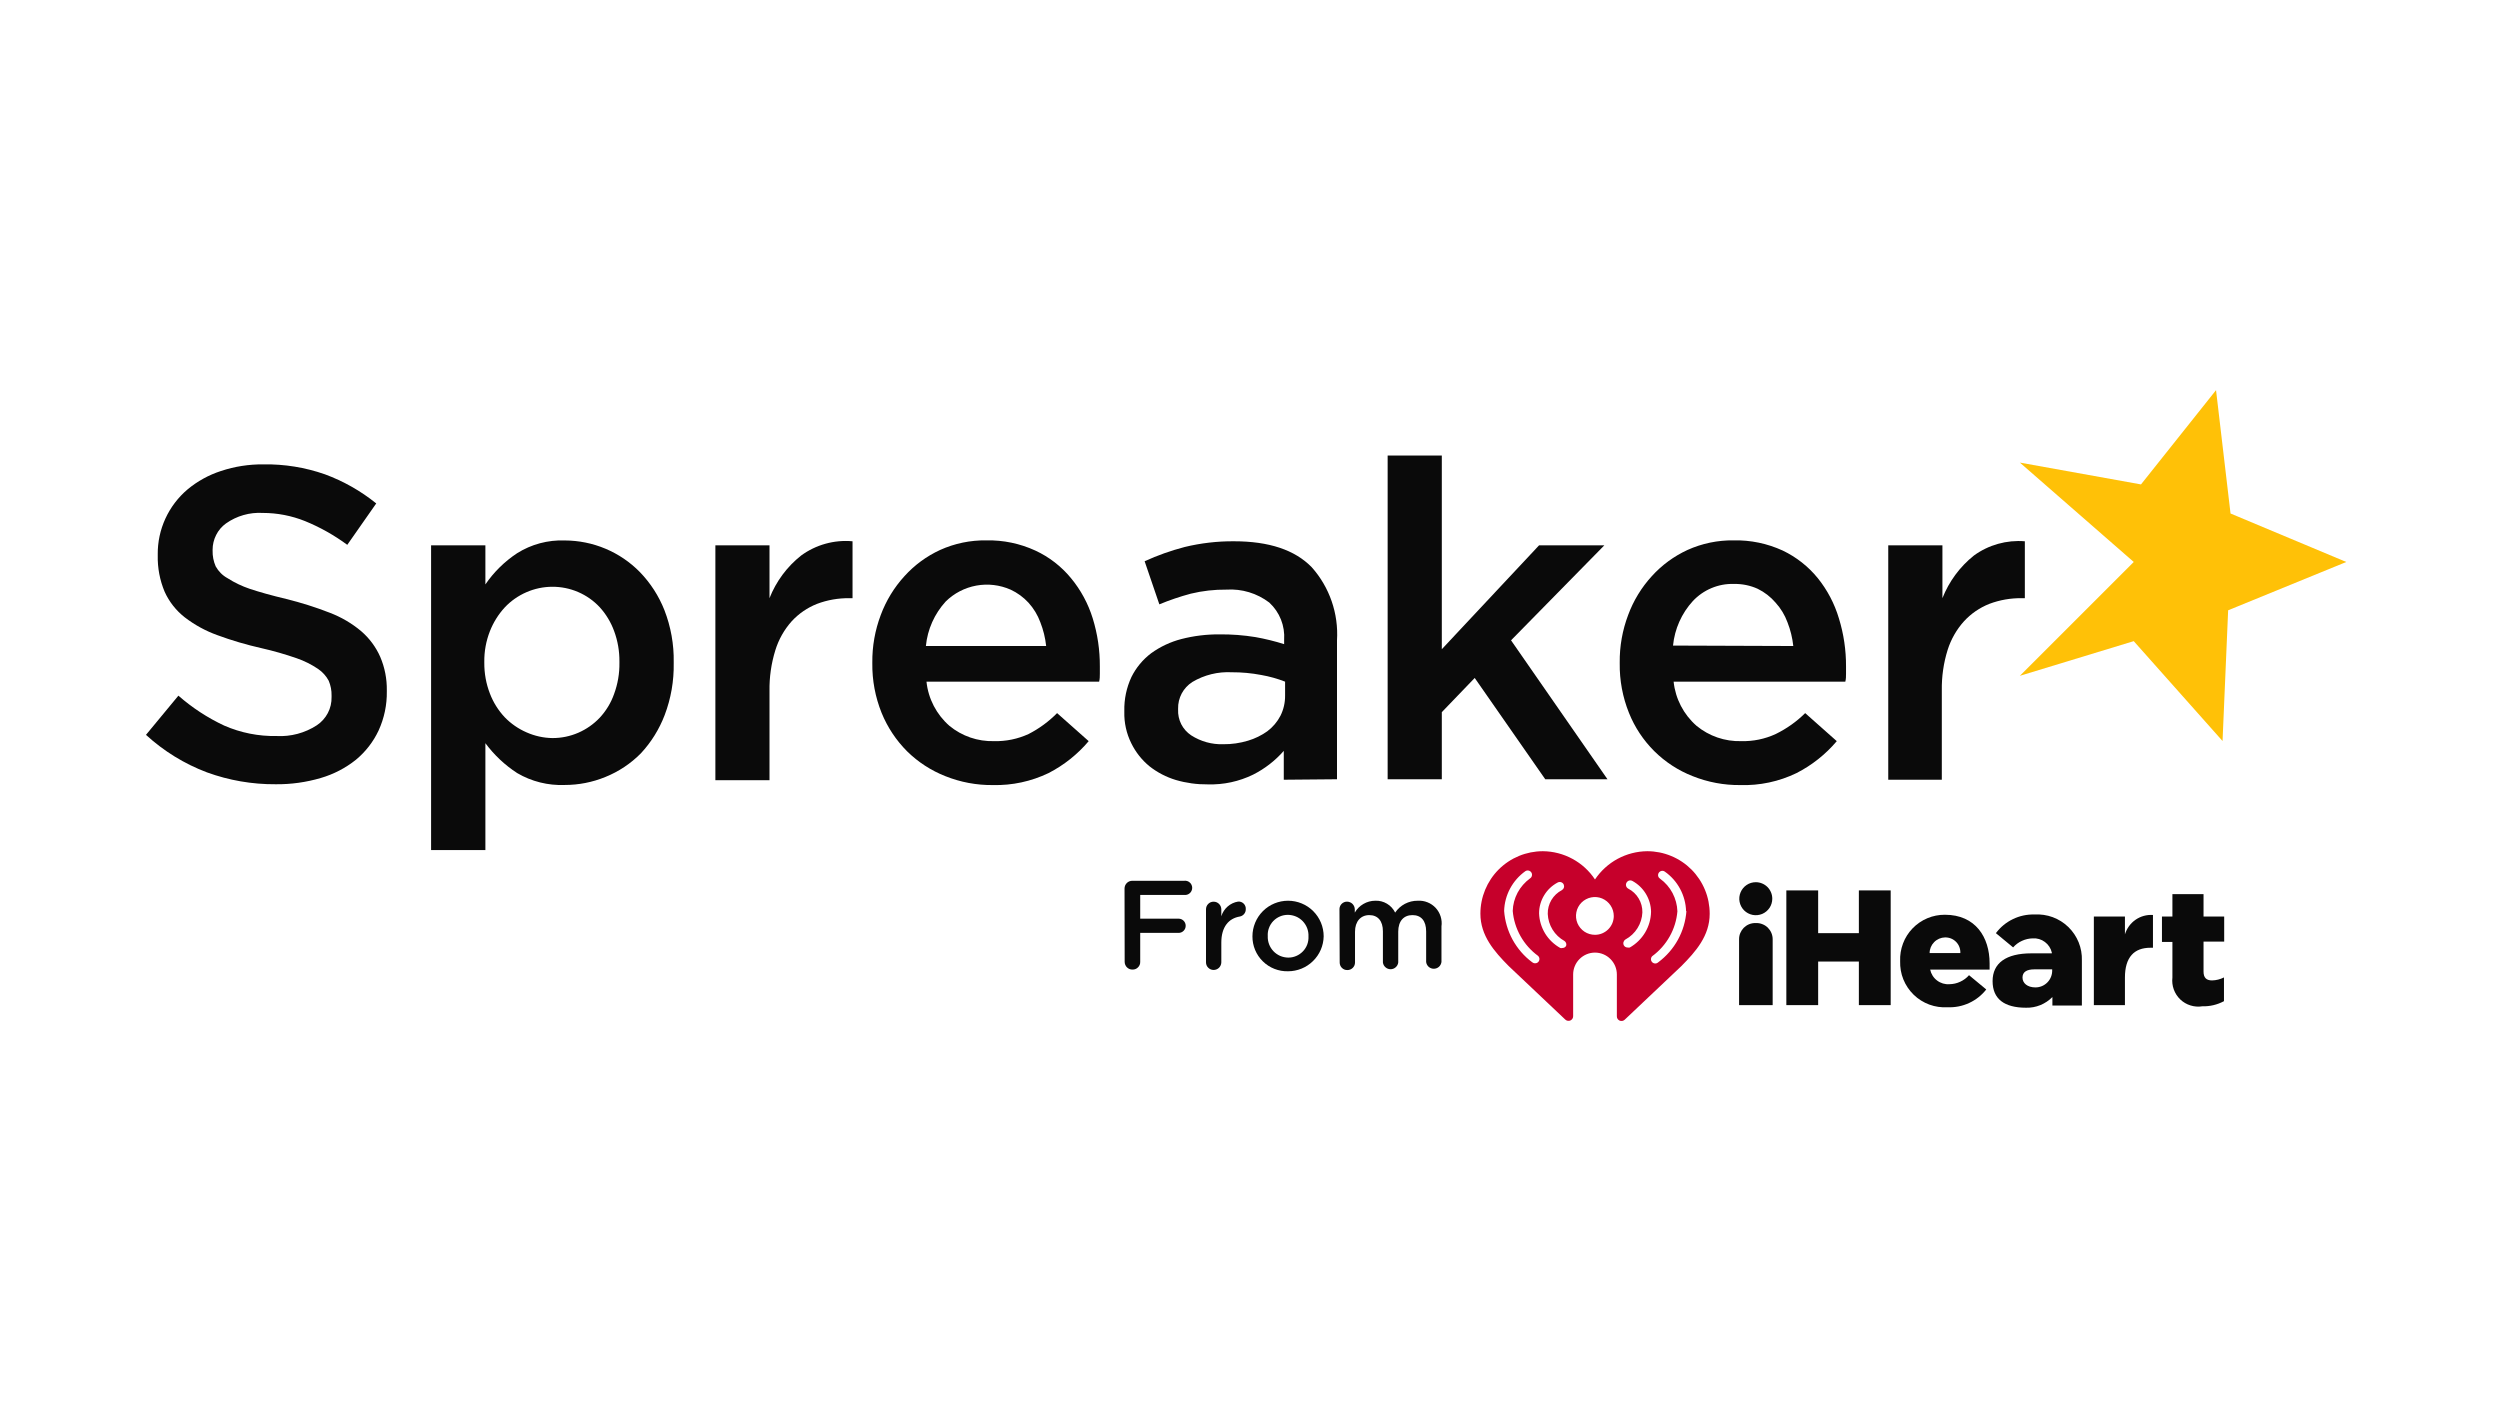 <svg xmlns="http://www.w3.org/2000/svg" xmlns:xlink="http://www.w3.org/1999/xlink" width="300" viewBox="0 0 224.88 127.5" height="170" preserveAspectRatio="xMidYMid meet"><defs><clipPath id="acf981ef6c"><path d="M 13.078 41 L 35 41 L 35 71 L 13.078 71 Z M 13.078 41 " clip-rule="nonzero"></path></clipPath><clipPath id="f4dae25302"><path d="M 181 35.113 L 211.801 35.113 L 211.801 67 L 181 67 Z M 181 35.113 " clip-rule="nonzero"></path></clipPath><clipPath id="5a84240565"><path d="M 133 76 L 154 76 L 154 91.891 L 133 91.891 Z M 133 76 " clip-rule="nonzero"></path></clipPath></defs><g clip-path="url(#acf981ef6c)"><path fill="#0a0a0a" d="M 24.75 70.582 C 22.641 70.598 20.543 70.234 18.562 69.512 C 16.535 68.746 14.676 67.602 13.078 66.137 L 15.996 62.609 C 17.234 63.695 18.621 64.602 20.113 65.301 C 21.602 65.953 23.211 66.273 24.836 66.242 C 26.109 66.312 27.375 65.973 28.445 65.281 C 28.867 65.004 29.211 64.621 29.445 64.176 C 29.68 63.73 29.793 63.23 29.781 62.727 L 29.781 62.609 C 29.793 62.152 29.703 61.695 29.527 61.273 C 29.301 60.844 28.969 60.477 28.566 60.203 C 27.969 59.801 27.324 59.477 26.641 59.242 C 25.605 58.883 24.547 58.578 23.477 58.336 C 22.125 58.031 20.793 57.641 19.492 57.16 C 18.438 56.781 17.449 56.238 16.562 55.555 C 15.785 54.945 15.164 54.16 14.758 53.258 C 14.324 52.223 14.113 51.109 14.137 49.988 L 14.137 49.902 C 14.125 48.789 14.359 47.688 14.824 46.676 C 15.289 45.664 15.969 44.766 16.82 44.047 C 17.707 43.309 18.727 42.746 19.824 42.391 C 21.059 41.98 22.348 41.781 23.648 41.793 C 25.531 41.762 27.406 42.066 29.184 42.688 C 30.855 43.305 32.414 44.188 33.801 45.309 L 31.195 49.035 C 30.02 48.168 28.742 47.449 27.391 46.898 C 26.184 46.414 24.895 46.164 23.594 46.164 C 22.41 46.094 21.238 46.43 20.273 47.113 C 19.898 47.383 19.598 47.738 19.391 48.152 C 19.184 48.562 19.074 49.016 19.074 49.477 L 19.074 49.551 C 19.062 50.039 19.156 50.523 19.352 50.973 C 19.602 51.422 19.969 51.793 20.422 52.039 C 21.043 52.438 21.711 52.754 22.41 52.992 C 23.273 53.281 24.375 53.59 25.711 53.91 C 27.039 54.238 28.348 54.652 29.621 55.148 C 30.648 55.539 31.605 56.098 32.445 56.805 C 33.184 57.441 33.773 58.234 34.164 59.125 C 34.57 60.078 34.77 61.105 34.754 62.141 L 34.754 62.223 C 34.773 63.438 34.52 64.637 34.016 65.742 C 33.539 66.762 32.84 67.66 31.973 68.379 C 31.039 69.125 29.969 69.68 28.82 70.016 C 27.5 70.406 26.129 70.598 24.75 70.582 Z M 24.75 70.582 " fill-opacity="1" fill-rule="nonzero"></path></g><path fill="#0a0a0a" d="M 38.738 49.082 L 43.625 49.082 L 43.625 52.598 C 44.387 51.484 45.359 50.527 46.488 49.785 C 47.766 48.984 49.254 48.586 50.762 48.641 C 52.023 48.645 53.27 48.895 54.43 49.383 C 55.594 49.871 56.645 50.586 57.527 51.484 C 58.484 52.473 59.234 53.637 59.738 54.914 C 60.316 56.406 60.602 57.996 60.574 59.598 L 60.574 59.684 C 60.602 61.277 60.328 62.863 59.762 64.352 C 59.277 65.625 58.551 66.797 57.625 67.793 C 56.715 68.719 55.621 69.445 54.418 69.93 C 53.258 70.406 52.016 70.648 50.762 70.648 C 49.266 70.707 47.781 70.336 46.488 69.578 C 45.379 68.859 44.41 67.945 43.625 66.887 L 43.625 76.504 L 38.738 76.504 Z M 49.652 66.426 C 50.457 66.43 51.254 66.266 51.992 65.945 C 52.715 65.629 53.371 65.172 53.914 64.598 C 54.488 63.98 54.93 63.254 55.207 62.461 C 55.539 61.562 55.703 60.609 55.688 59.648 L 55.688 59.562 C 55.699 58.617 55.539 57.676 55.207 56.785 C 54.918 55.996 54.48 55.27 53.914 54.648 C 53.367 54.062 52.707 53.598 51.969 53.281 C 51.234 52.965 50.441 52.805 49.641 52.809 C 48.84 52.812 48.047 52.98 47.312 53.301 C 46.578 53.621 45.914 54.086 45.367 54.668 C 44.793 55.293 44.34 56.02 44.031 56.809 C 43.688 57.684 43.516 58.621 43.527 59.562 L 43.527 59.648 C 43.52 60.594 43.688 61.535 44.031 62.418 C 44.332 63.211 44.785 63.934 45.367 64.555 C 45.926 65.133 46.594 65.594 47.332 65.914 C 48.062 66.238 48.852 66.414 49.652 66.426 Z M 49.652 66.426 " fill-opacity="1" fill-rule="nonzero"></path><path fill="#0a0a0a" d="M 64.324 49.078 L 69.195 49.078 L 69.195 53.836 C 69.789 52.328 70.77 51.004 72.039 50 C 73.375 49.023 75.02 48.566 76.668 48.715 L 76.668 53.836 L 76.391 53.836 C 75.395 53.824 74.402 53.996 73.473 54.348 C 72.605 54.691 71.828 55.223 71.195 55.91 C 70.52 56.664 70.016 57.559 69.719 58.527 C 69.352 59.711 69.176 60.945 69.195 62.184 L 69.195 70.219 L 64.324 70.219 Z M 64.324 49.078 " fill-opacity="1" fill-rule="nonzero"></path><path fill="#0a0a0a" d="M 89.297 70.656 C 87.832 70.672 86.379 70.398 85.023 69.855 C 83.738 69.348 82.566 68.59 81.582 67.621 C 80.594 66.633 79.812 65.453 79.285 64.16 C 78.715 62.742 78.43 61.227 78.449 59.703 L 78.449 59.629 C 78.434 58.168 78.691 56.719 79.207 55.352 C 79.688 54.059 80.414 52.867 81.348 51.848 C 82.246 50.855 83.336 50.055 84.551 49.496 C 85.859 48.906 87.277 48.613 88.711 48.633 C 90.23 48.602 91.738 48.914 93.121 49.551 C 94.363 50.125 95.457 50.973 96.328 52.031 C 97.211 53.098 97.875 54.328 98.285 55.652 C 98.719 57.055 98.934 58.512 98.926 59.98 C 98.926 60.195 98.926 60.418 98.926 60.645 C 98.926 60.867 98.926 61.102 98.863 61.348 L 83.324 61.348 C 83.484 62.887 84.223 64.305 85.387 65.324 C 86.516 66.254 87.941 66.742 89.402 66.703 C 90.477 66.73 91.539 66.508 92.512 66.062 C 93.465 65.574 94.328 64.941 95.078 64.18 L 97.922 66.703 C 96.918 67.891 95.691 68.867 94.309 69.578 C 92.746 70.328 91.031 70.699 89.297 70.656 Z M 94.094 58.141 C 94.016 57.41 93.84 56.691 93.57 56.004 C 93.332 55.355 92.969 54.754 92.504 54.242 C 92.047 53.746 91.5 53.348 90.891 53.066 C 89.922 52.641 88.848 52.512 87.809 52.703 C 86.766 52.895 85.809 53.391 85.055 54.133 C 84.043 55.242 83.414 56.648 83.27 58.141 Z M 94.094 58.141 " fill-opacity="1" fill-rule="nonzero"></path><path fill="#0a0a0a" d="M 115.48 70.176 L 115.48 67.578 C 114.707 68.461 113.77 69.188 112.723 69.715 C 111.453 70.336 110.055 70.637 108.641 70.594 C 107.668 70.605 106.699 70.473 105.766 70.199 C 104.902 69.938 104.094 69.52 103.383 68.957 C 102.695 68.391 102.141 67.684 101.75 66.883 C 101.32 66.012 101.105 65.047 101.129 64.074 L 101.129 63.988 C 101.105 62.934 101.324 61.887 101.77 60.93 C 102.188 60.09 102.793 59.359 103.543 58.793 C 104.363 58.199 105.289 57.766 106.27 57.512 C 107.383 57.227 108.527 57.086 109.676 57.094 C 110.77 57.082 111.859 57.164 112.938 57.34 C 113.809 57.496 114.668 57.707 115.512 57.973 L 115.512 57.586 C 115.555 56.965 115.457 56.34 115.227 55.758 C 114.996 55.176 114.637 54.656 114.176 54.23 C 113.074 53.391 111.703 52.977 110.32 53.066 C 109.238 53.055 108.164 53.176 107.113 53.43 C 106.148 53.688 105.203 54.008 104.281 54.391 L 102.957 50.512 C 104.117 49.98 105.32 49.555 106.559 49.23 C 108.012 48.879 109.504 48.703 111.004 48.715 C 114.145 48.715 116.477 49.492 117.992 51.047 C 118.789 51.938 119.398 52.98 119.789 54.109 C 120.18 55.238 120.344 56.438 120.27 57.629 L 120.27 70.133 Z M 115.598 61.348 C 114.906 61.078 114.191 60.879 113.461 60.75 C 112.586 60.582 111.691 60.5 110.801 60.504 C 109.555 60.438 108.32 60.742 107.25 61.379 C 106.848 61.637 106.52 61.992 106.293 62.414 C 106.07 62.836 105.957 63.309 105.969 63.785 L 105.969 63.859 C 105.949 64.316 106.047 64.77 106.25 65.176 C 106.457 65.582 106.766 65.926 107.145 66.18 C 108.008 66.734 109.016 67.016 110.043 66.98 C 110.793 66.988 111.543 66.879 112.266 66.66 C 112.883 66.477 113.469 66.191 113.996 65.816 C 114.492 65.445 114.898 64.965 115.184 64.414 C 115.465 63.852 115.605 63.23 115.598 62.598 Z M 115.598 61.348 " fill-opacity="1" fill-rule="nonzero"></path><path fill="#0a0a0a" d="M 124.828 41 L 129.703 41 L 129.703 58.43 L 138.457 49.078 L 144.332 49.078 L 135.934 57.629 L 144.613 70.133 L 139.012 70.133 L 132.664 61.016 L 129.703 64.094 L 129.703 70.133 L 124.828 70.133 Z M 124.828 41 " fill-opacity="1" fill-rule="nonzero"></path><path fill="#0a0a0a" d="M 156.562 70.656 C 155.098 70.672 153.645 70.398 152.285 69.855 C 150.988 69.348 149.812 68.582 148.824 67.602 C 147.84 66.621 147.062 65.449 146.547 64.16 C 145.977 62.742 145.695 61.23 145.715 59.703 L 145.715 59.629 C 145.699 58.168 145.957 56.719 146.473 55.352 C 146.949 54.059 147.676 52.867 148.609 51.848 C 149.508 50.855 150.598 50.059 151.816 49.496 C 153.117 48.91 154.535 48.613 155.961 48.633 C 157.488 48.598 159 48.914 160.387 49.551 C 161.605 50.133 162.684 50.98 163.539 52.031 C 164.402 53.102 165.047 54.332 165.441 55.652 C 165.875 57.055 166.09 58.516 166.082 59.98 C 166.082 60.195 166.082 60.418 166.082 60.645 C 166.082 60.867 166.082 61.102 166.02 61.348 L 150.566 61.348 C 150.727 62.887 151.465 64.305 152.629 65.324 C 153.758 66.254 155.184 66.742 156.645 66.703 C 157.719 66.73 158.781 66.512 159.754 66.062 C 160.734 65.582 161.633 64.949 162.406 64.18 L 165.25 66.703 C 164.246 67.891 163.012 68.871 161.625 69.578 C 160.051 70.34 158.312 70.711 156.562 70.656 Z M 161.336 58.141 C 161.258 57.41 161.082 56.691 160.812 56.004 C 160.574 55.355 160.211 54.754 159.746 54.242 C 159.297 53.719 158.75 53.293 158.133 52.992 C 157.461 52.688 156.73 52.539 155.992 52.555 C 155.305 52.531 154.617 52.66 153.98 52.926 C 153.344 53.191 152.77 53.59 152.297 54.094 C 151.285 55.199 150.66 56.605 150.512 58.102 Z M 161.336 58.141 " fill-opacity="1" fill-rule="nonzero"></path><path fill="#0a0a0a" d="M 169.883 49.078 L 174.758 49.078 L 174.758 53.836 C 175.352 52.332 176.328 51.008 177.59 50 C 178.914 49.035 180.543 48.582 182.176 48.715 L 182.176 53.836 L 181.898 53.836 C 180.902 53.824 179.91 53.996 178.98 54.348 C 178.113 54.691 177.336 55.223 176.703 55.91 C 176.035 56.652 175.531 57.531 175.23 58.484 C 174.859 59.668 174.684 60.902 174.703 62.141 L 174.703 70.176 L 169.883 70.176 Z M 169.883 49.078 " fill-opacity="1" fill-rule="nonzero"></path><g clip-path="url(#f4dae25302)"><path fill="#ffc107" d="M 191.977 50.578 L 181.727 60.824 L 191.977 57.703 L 199.969 66.691 L 200.473 54.926 L 211.105 50.578 L 200.688 46.215 L 199.383 35.113 L 192.629 43.598 L 181.727 41.633 Z M 191.977 50.578 " fill-opacity="1" fill-rule="nonzero"></path></g><g clip-path="url(#5a84240565)"><path fill="#c6002b" d="M 148.191 76.609 C 147.262 76.617 146.344 76.855 145.523 77.297 C 144.703 77.742 144.008 78.379 143.488 79.152 C 142.977 78.375 142.277 77.738 141.461 77.297 C 140.645 76.852 139.73 76.617 138.797 76.609 C 137.309 76.609 135.879 77.199 134.82 78.254 C 133.77 79.309 133.176 80.738 133.176 82.23 C 133.176 84.207 134.418 85.629 135.719 86.941 L 140.816 91.762 C 140.879 91.82 140.953 91.859 141.035 91.871 C 141.113 91.887 141.199 91.875 141.273 91.844 C 141.348 91.809 141.414 91.754 141.457 91.688 C 141.504 91.617 141.523 91.535 141.523 91.453 L 141.523 87.703 C 141.523 87.18 141.73 86.68 142.098 86.312 C 142.469 85.941 142.969 85.734 143.488 85.734 C 144.012 85.734 144.512 85.941 144.879 86.312 C 145.25 86.68 145.457 87.18 145.457 87.703 L 145.457 91.465 C 145.453 91.547 145.477 91.625 145.52 91.695 C 145.566 91.766 145.629 91.82 145.703 91.855 C 145.781 91.887 145.863 91.898 145.945 91.883 C 146.027 91.867 146.102 91.832 146.164 91.773 L 151.258 86.953 C 152.562 85.641 153.812 84.219 153.812 82.242 C 153.812 81.5 153.672 80.77 153.387 80.086 C 153.105 79.402 152.691 78.781 152.172 78.258 C 151.648 77.734 151.027 77.32 150.348 77.039 C 149.664 76.754 148.93 76.609 148.191 76.609 Z M 138.391 86.57 C 138.355 86.609 138.312 86.641 138.262 86.664 C 138.211 86.688 138.156 86.695 138.102 86.695 C 138.004 86.699 137.91 86.664 137.836 86.602 C 137.105 86.059 136.508 85.363 136.07 84.566 C 135.637 83.77 135.379 82.891 135.312 81.984 C 135.332 81.281 135.516 80.59 135.848 79.969 C 136.18 79.348 136.652 78.812 137.227 78.402 C 137.27 78.375 137.316 78.359 137.367 78.348 C 137.418 78.34 137.469 78.34 137.52 78.352 C 137.566 78.363 137.613 78.383 137.656 78.414 C 137.699 78.441 137.734 78.48 137.762 78.523 C 137.789 78.566 137.809 78.613 137.816 78.664 C 137.824 78.711 137.824 78.766 137.812 78.812 C 137.801 78.863 137.781 78.91 137.754 78.953 C 137.723 78.992 137.688 79.027 137.645 79.055 C 137.18 79.395 136.797 79.832 136.523 80.34 C 136.254 80.848 136.102 81.41 136.086 81.984 C 136.152 82.781 136.395 83.555 136.785 84.25 C 137.176 84.945 137.715 85.551 138.359 86.023 C 138.398 86.059 138.43 86.098 138.449 86.145 C 138.473 86.188 138.488 86.238 138.488 86.289 C 138.492 86.34 138.484 86.391 138.469 86.438 C 138.449 86.488 138.426 86.531 138.391 86.57 Z M 140.891 85.125 C 140.859 85.188 140.809 85.238 140.75 85.27 C 140.688 85.305 140.621 85.32 140.551 85.32 C 140.492 85.336 140.426 85.336 140.367 85.32 C 139.809 85.008 139.336 84.559 139 84.012 C 138.668 83.465 138.477 82.84 138.457 82.199 C 138.457 81.625 138.617 81.062 138.914 80.574 C 139.211 80.082 139.637 79.684 140.145 79.418 C 140.234 79.375 140.344 79.367 140.441 79.398 C 140.539 79.43 140.621 79.5 140.668 79.59 C 140.711 79.684 140.719 79.785 140.691 79.883 C 140.66 79.98 140.594 80.062 140.508 80.113 C 140.117 80.316 139.793 80.621 139.566 81 C 139.344 81.379 139.227 81.812 139.238 82.25 C 139.258 82.754 139.406 83.238 139.672 83.668 C 139.934 84.094 140.305 84.445 140.742 84.688 C 140.812 84.734 140.863 84.805 140.891 84.883 C 140.918 84.961 140.918 85.047 140.891 85.125 Z M 143.488 84.133 C 143.152 84.133 142.82 84.035 142.543 83.852 C 142.262 83.664 142.043 83.398 141.91 83.09 C 141.781 82.777 141.746 82.434 141.812 82.105 C 141.875 81.773 142.039 81.469 142.277 81.23 C 142.516 80.992 142.82 80.832 143.148 80.766 C 143.48 80.699 143.824 80.734 144.133 80.863 C 144.445 80.996 144.711 81.215 144.895 81.496 C 145.082 81.777 145.18 82.105 145.18 82.445 C 145.18 82.664 145.133 82.887 145.051 83.09 C 144.965 83.293 144.84 83.48 144.684 83.637 C 144.527 83.793 144.34 83.918 144.137 84.004 C 143.93 84.09 143.711 84.133 143.488 84.133 Z M 146.621 85.277 C 146.559 85.289 146.492 85.289 146.43 85.277 C 146.359 85.277 146.293 85.262 146.23 85.227 C 146.172 85.191 146.121 85.145 146.086 85.082 C 146.039 84.992 146.027 84.887 146.055 84.785 C 146.086 84.688 146.148 84.602 146.234 84.551 C 146.68 84.309 147.051 83.957 147.316 83.531 C 147.582 83.105 147.734 82.617 147.754 82.113 C 147.762 81.672 147.648 81.238 147.422 80.863 C 147.199 80.484 146.871 80.176 146.48 79.977 C 146.438 79.953 146.395 79.918 146.363 79.879 C 146.332 79.84 146.305 79.797 146.293 79.746 C 146.277 79.699 146.273 79.648 146.277 79.598 C 146.281 79.547 146.297 79.496 146.32 79.453 C 146.344 79.406 146.375 79.363 146.414 79.332 C 146.453 79.297 146.5 79.27 146.547 79.254 C 146.598 79.238 146.648 79.234 146.699 79.238 C 146.75 79.242 146.801 79.258 146.848 79.281 C 147.348 79.551 147.77 79.953 148.066 80.441 C 148.363 80.93 148.527 81.488 148.535 82.059 C 148.523 82.715 148.34 83.355 148.004 83.922 C 147.668 84.484 147.191 84.953 146.621 85.277 Z M 151.719 81.984 C 151.652 82.891 151.395 83.773 150.957 84.57 C 150.52 85.367 149.914 86.059 149.188 86.602 C 149.148 86.637 149.109 86.664 149.059 86.684 C 149.016 86.703 148.965 86.715 148.914 86.715 C 148.863 86.715 148.812 86.703 148.766 86.684 C 148.719 86.664 148.676 86.637 148.641 86.602 C 148.605 86.566 148.578 86.523 148.555 86.477 C 148.539 86.43 148.527 86.379 148.527 86.328 C 148.527 86.277 148.539 86.227 148.555 86.18 C 148.578 86.133 148.605 86.09 148.641 86.055 C 149.285 85.582 149.82 84.977 150.211 84.281 C 150.602 83.586 150.84 82.812 150.906 82.016 C 150.887 81.441 150.734 80.883 150.469 80.375 C 150.199 79.867 149.82 79.426 149.355 79.09 C 149.312 79.062 149.273 79.027 149.242 78.988 C 149.211 78.945 149.188 78.898 149.176 78.848 C 149.164 78.797 149.16 78.746 149.172 78.695 C 149.18 78.645 149.199 78.598 149.227 78.555 C 149.254 78.512 149.289 78.473 149.332 78.445 C 149.375 78.414 149.422 78.395 149.469 78.383 C 149.523 78.371 149.574 78.371 149.621 78.379 C 149.672 78.391 149.719 78.41 149.762 78.438 C 150.34 78.84 150.816 79.375 151.148 79.996 C 151.484 80.621 151.668 81.309 151.688 82.016 Z M 151.719 81.984 " fill-opacity="1" fill-rule="nonzero"></path></g><path fill="#0a0a0a" d="M 160.711 80.137 L 163.574 80.137 L 163.574 83.984 L 167.238 83.984 L 167.238 80.137 L 170.102 80.137 L 170.102 90.461 L 167.238 90.461 L 167.238 86.539 L 163.574 86.539 L 163.574 90.461 L 160.711 90.461 Z M 160.711 80.137 " fill-opacity="1" fill-rule="nonzero"></path><path fill="#0a0a0a" d="M 170.953 86.504 C 170.93 85.965 171.02 85.422 171.211 84.914 C 171.402 84.406 171.695 83.941 172.074 83.551 C 172.449 83.16 172.902 82.852 173.402 82.641 C 173.902 82.43 174.441 82.324 174.984 82.328 C 177.73 82.328 179.004 84.348 179.004 86.699 C 179.004 86.867 179.004 87.07 179.004 87.266 L 173.656 87.266 C 173.738 87.656 173.957 88.008 174.277 88.246 C 174.594 88.488 174.992 88.609 175.391 88.578 C 175.723 88.574 176.055 88.5 176.355 88.359 C 176.66 88.219 176.934 88.02 177.152 87.766 L 178.703 89.051 C 178.293 89.574 177.766 89.992 177.16 90.27 C 176.555 90.551 175.895 90.68 175.23 90.652 C 174.668 90.688 174.105 90.605 173.582 90.414 C 173.055 90.219 172.574 89.918 172.172 89.527 C 171.77 89.137 171.453 88.664 171.242 88.145 C 171.031 87.625 170.938 87.066 170.953 86.504 Z M 176.371 85.777 C 176.379 85.594 176.352 85.41 176.285 85.234 C 176.223 85.062 176.121 84.906 175.992 84.773 C 175.863 84.641 175.707 84.535 175.535 84.465 C 175.363 84.398 175.18 84.363 174.992 84.367 C 174.625 84.375 174.273 84.527 174.012 84.793 C 173.754 85.055 173.605 85.41 173.605 85.777 Z M 176.371 85.777 " fill-opacity="1" fill-rule="nonzero"></path><path fill="#0a0a0a" d="M 188.387 82.488 L 191.184 82.488 L 191.184 84.09 C 191.348 83.559 191.684 83.094 192.141 82.777 C 192.598 82.461 193.152 82.309 193.707 82.348 L 193.707 85.297 L 193.473 85.297 C 192.02 85.297 191.184 86.141 191.184 87.98 L 191.184 90.461 L 188.387 90.461 Z M 188.387 82.488 " fill-opacity="1" fill-rule="nonzero"></path><path fill="#0a0a0a" d="M 195.457 87.98 L 195.457 84.773 L 194.516 84.773 L 194.516 82.488 L 195.457 82.488 L 195.457 80.469 L 198.258 80.469 L 198.258 82.488 L 200.117 82.488 L 200.117 84.742 L 198.258 84.742 L 198.258 87.438 C 198.258 88 198.516 88.238 199.027 88.238 C 199.398 88.23 199.762 88.137 200.098 87.969 L 200.098 90.105 C 199.5 90.426 198.828 90.586 198.152 90.566 C 197.793 90.625 197.43 90.598 197.082 90.488 C 196.738 90.383 196.422 90.195 196.16 89.945 C 195.898 89.691 195.703 89.387 195.578 89.043 C 195.457 88.703 195.414 88.34 195.457 87.98 Z M 195.457 87.98 " fill-opacity="1" fill-rule="nonzero"></path><path fill="#0a0a0a" d="M 157.961 79.398 C 157.668 79.398 157.379 79.484 157.137 79.648 C 156.891 79.812 156.703 80.043 156.59 80.316 C 156.477 80.586 156.445 80.887 156.504 81.172 C 156.562 81.461 156.703 81.727 156.91 81.934 C 157.117 82.141 157.383 82.281 157.672 82.34 C 157.961 82.398 158.258 82.367 158.527 82.258 C 158.801 82.145 159.031 81.953 159.199 81.707 C 159.359 81.465 159.445 81.176 159.445 80.883 C 159.445 80.488 159.289 80.113 159.012 79.832 C 158.734 79.555 158.355 79.398 157.961 79.398 Z M 157.961 79.398 " fill-opacity="1" fill-rule="nonzero"></path><path fill="#0a0a0a" d="M 187.309 86.453 C 187.328 85.891 187.23 85.332 187.02 84.812 C 186.809 84.293 186.492 83.82 186.09 83.43 C 185.688 83.039 185.207 82.738 184.68 82.543 C 184.156 82.352 183.594 82.27 183.031 82.305 C 182.363 82.285 181.699 82.43 181.098 82.723 C 180.496 83.012 179.973 83.445 179.57 83.984 L 181.121 85.266 C 181.34 85.016 181.613 84.812 181.918 84.676 C 182.219 84.535 182.551 84.461 182.883 84.453 C 183.277 84.426 183.664 84.539 183.98 84.777 C 184.297 85.012 184.52 85.352 184.605 85.734 L 184.605 85.801 L 182.766 85.801 C 180.469 85.801 179.273 86.688 179.273 88.301 C 179.273 89.914 180.34 90.695 182.285 90.695 C 182.727 90.707 183.164 90.625 183.57 90.461 C 183.98 90.293 184.348 90.047 184.656 89.734 L 184.656 90.5 L 187.309 90.5 Z M 183.129 88.867 C 182.402 88.867 181.965 88.48 181.965 87.98 C 181.965 87.477 182.348 87.242 183.031 87.242 L 184.637 87.242 L 184.637 87.328 C 184.641 87.527 184.605 87.727 184.531 87.914 C 184.457 88.102 184.348 88.27 184.207 88.414 C 184.066 88.559 183.898 88.672 183.715 88.75 C 183.527 88.828 183.328 88.867 183.129 88.867 Z M 183.129 88.867 " fill-opacity="1" fill-rule="nonzero"></path><path fill="#0a0a0a" d="M 158.016 83.074 L 157.906 83.074 C 157.719 83.074 157.527 83.113 157.352 83.184 C 157.176 83.258 157.016 83.367 156.879 83.5 C 156.746 83.637 156.641 83.797 156.566 83.973 C 156.492 84.148 156.457 84.336 156.457 84.527 L 156.457 90.461 L 159.48 90.461 L 159.48 84.527 C 159.48 84.336 159.441 84.148 159.367 83.969 C 159.293 83.793 159.184 83.633 159.051 83.496 C 158.914 83.363 158.754 83.254 158.574 83.184 C 158.398 83.109 158.207 83.074 158.016 83.074 Z M 158.016 83.074 " fill-opacity="1" fill-rule="nonzero"></path><path fill="#0a0a0a" d="M 101.148 79.977 C 101.148 79.883 101.164 79.789 101.199 79.703 C 101.234 79.617 101.289 79.539 101.352 79.473 C 101.418 79.406 101.496 79.355 101.582 79.32 C 101.668 79.285 101.762 79.27 101.855 79.27 L 106.516 79.27 C 106.605 79.258 106.695 79.266 106.785 79.293 C 106.871 79.32 106.953 79.363 107.02 79.426 C 107.09 79.484 107.145 79.559 107.18 79.641 C 107.219 79.723 107.238 79.812 107.238 79.906 C 107.238 79.996 107.219 80.086 107.18 80.168 C 107.145 80.254 107.09 80.328 107.02 80.387 C 106.953 80.449 106.871 80.492 106.785 80.52 C 106.695 80.547 106.605 80.555 106.516 80.543 L 102.559 80.543 L 102.559 82.68 L 106.012 82.68 C 106.184 82.68 106.344 82.746 106.465 82.867 C 106.586 82.988 106.652 83.148 106.652 83.32 C 106.652 83.488 106.586 83.652 106.465 83.773 C 106.344 83.895 106.184 83.961 106.012 83.961 L 102.559 83.961 L 102.559 86.57 C 102.562 86.66 102.547 86.75 102.512 86.836 C 102.477 86.922 102.426 87 102.359 87.062 C 102.297 87.129 102.219 87.18 102.133 87.215 C 102.047 87.246 101.957 87.266 101.867 87.262 C 101.773 87.266 101.684 87.246 101.598 87.215 C 101.512 87.18 101.434 87.129 101.367 87.062 C 101.301 87 101.25 86.922 101.215 86.836 C 101.18 86.754 101.16 86.66 101.16 86.57 Z M 101.148 79.977 " fill-opacity="1" fill-rule="nonzero"></path><path fill="#0a0a0a" d="M 108.48 81.844 C 108.48 81.754 108.496 81.664 108.527 81.582 C 108.562 81.496 108.613 81.418 108.676 81.355 C 108.742 81.289 108.816 81.238 108.898 81.203 C 108.984 81.168 109.074 81.152 109.164 81.152 C 109.254 81.152 109.348 81.168 109.43 81.203 C 109.516 81.238 109.59 81.289 109.656 81.355 C 109.719 81.418 109.77 81.496 109.805 81.578 C 109.84 81.664 109.859 81.754 109.859 81.844 L 109.859 82.465 C 109.961 82.125 110.16 81.82 110.426 81.586 C 110.695 81.352 111.023 81.195 111.375 81.141 C 111.469 81.133 111.559 81.148 111.645 81.18 C 111.73 81.211 111.809 81.262 111.875 81.328 C 111.938 81.391 111.988 81.469 112.02 81.555 C 112.055 81.641 112.066 81.734 112.059 81.824 C 112.066 81.98 112.012 82.137 111.91 82.258 C 111.812 82.379 111.672 82.461 111.516 82.488 C 110.531 82.656 109.859 83.406 109.859 84.836 L 109.859 86.613 C 109.855 86.793 109.781 86.969 109.652 87.098 C 109.523 87.223 109.348 87.297 109.164 87.297 C 108.98 87.297 108.809 87.223 108.68 87.094 C 108.551 86.969 108.48 86.793 108.48 86.613 Z M 108.48 81.844 " fill-opacity="1" fill-rule="nonzero"></path><path fill="#0a0a0a" d="M 112.66 84.27 C 112.66 83.422 113 82.605 113.598 82.004 C 114.199 81.402 115.016 81.066 115.867 81.066 C 116.715 81.066 117.531 81.402 118.133 82.004 C 118.734 82.605 119.07 83.422 119.07 84.27 C 119.055 85.109 118.711 85.91 118.109 86.496 C 117.512 87.086 116.703 87.414 115.867 87.414 C 115.445 87.426 115.031 87.352 114.641 87.199 C 114.25 87.047 113.895 86.816 113.598 86.523 C 113.297 86.23 113.059 85.879 112.898 85.492 C 112.738 85.105 112.656 84.691 112.66 84.27 Z M 117.703 84.27 C 117.715 84.023 117.672 83.773 117.586 83.539 C 117.496 83.305 117.363 83.094 117.191 82.91 C 117.016 82.73 116.812 82.586 116.582 82.488 C 116.352 82.391 116.105 82.34 115.855 82.336 C 115.605 82.336 115.363 82.383 115.137 82.48 C 114.906 82.578 114.703 82.719 114.531 82.898 C 114.359 83.078 114.23 83.289 114.145 83.523 C 114.059 83.754 114.023 84.004 114.039 84.25 C 114.027 84.5 114.07 84.746 114.156 84.98 C 114.242 85.211 114.379 85.426 114.547 85.605 C 114.719 85.785 114.926 85.93 115.152 86.031 C 115.383 86.129 115.629 86.18 115.875 86.184 C 116.125 86.188 116.371 86.137 116.598 86.039 C 116.824 85.945 117.031 85.801 117.203 85.621 C 117.375 85.445 117.508 85.23 117.594 85 C 117.68 84.766 117.715 84.52 117.703 84.27 Z M 117.703 84.27 " fill-opacity="1" fill-rule="nonzero"></path><path fill="#0a0a0a" d="M 120.492 81.844 C 120.488 81.754 120.504 81.664 120.539 81.578 C 120.57 81.492 120.621 81.418 120.684 81.352 C 120.75 81.285 120.824 81.234 120.91 81.199 C 120.992 81.164 121.082 81.148 121.176 81.148 C 121.266 81.148 121.355 81.168 121.441 81.203 C 121.527 81.238 121.602 81.289 121.668 81.355 C 121.73 81.418 121.781 81.496 121.816 81.578 C 121.852 81.664 121.871 81.754 121.871 81.844 L 121.871 82.133 C 122.055 81.809 122.324 81.543 122.648 81.355 C 122.969 81.168 123.336 81.066 123.707 81.066 C 124.078 81.047 124.445 81.141 124.766 81.332 C 125.086 81.52 125.34 81.801 125.504 82.133 C 125.727 81.801 126.031 81.531 126.383 81.344 C 126.738 81.16 127.133 81.062 127.535 81.066 C 127.836 81.047 128.137 81.094 128.414 81.207 C 128.695 81.316 128.945 81.492 129.152 81.711 C 129.355 81.934 129.508 82.195 129.598 82.484 C 129.688 82.77 129.715 83.074 129.672 83.375 L 129.672 86.578 C 129.648 86.746 129.57 86.902 129.441 87.016 C 129.316 87.125 129.152 87.188 128.98 87.188 C 128.812 87.188 128.648 87.125 128.523 87.016 C 128.395 86.902 128.312 86.746 128.293 86.578 L 128.293 83.832 C 128.293 82.871 127.844 82.359 127.062 82.359 C 126.285 82.359 125.781 82.883 125.781 83.855 L 125.781 86.621 C 125.762 86.789 125.68 86.945 125.551 87.055 C 125.426 87.168 125.262 87.23 125.094 87.23 C 124.922 87.23 124.758 87.168 124.633 87.055 C 124.504 86.945 124.422 86.789 124.402 86.621 L 124.402 83.82 C 124.402 82.883 123.945 82.359 123.176 82.359 C 122.406 82.359 121.891 82.926 121.891 83.855 L 121.891 86.621 C 121.891 86.711 121.875 86.801 121.84 86.887 C 121.805 86.969 121.75 87.047 121.688 87.109 C 121.621 87.172 121.547 87.223 121.461 87.258 C 121.379 87.289 121.285 87.309 121.195 87.305 C 121.105 87.309 121.016 87.289 120.934 87.258 C 120.848 87.223 120.773 87.172 120.711 87.109 C 120.645 87.047 120.594 86.969 120.562 86.887 C 120.527 86.801 120.512 86.711 120.512 86.621 Z M 120.492 81.844 " fill-opacity="1" fill-rule="nonzero"></path></svg>